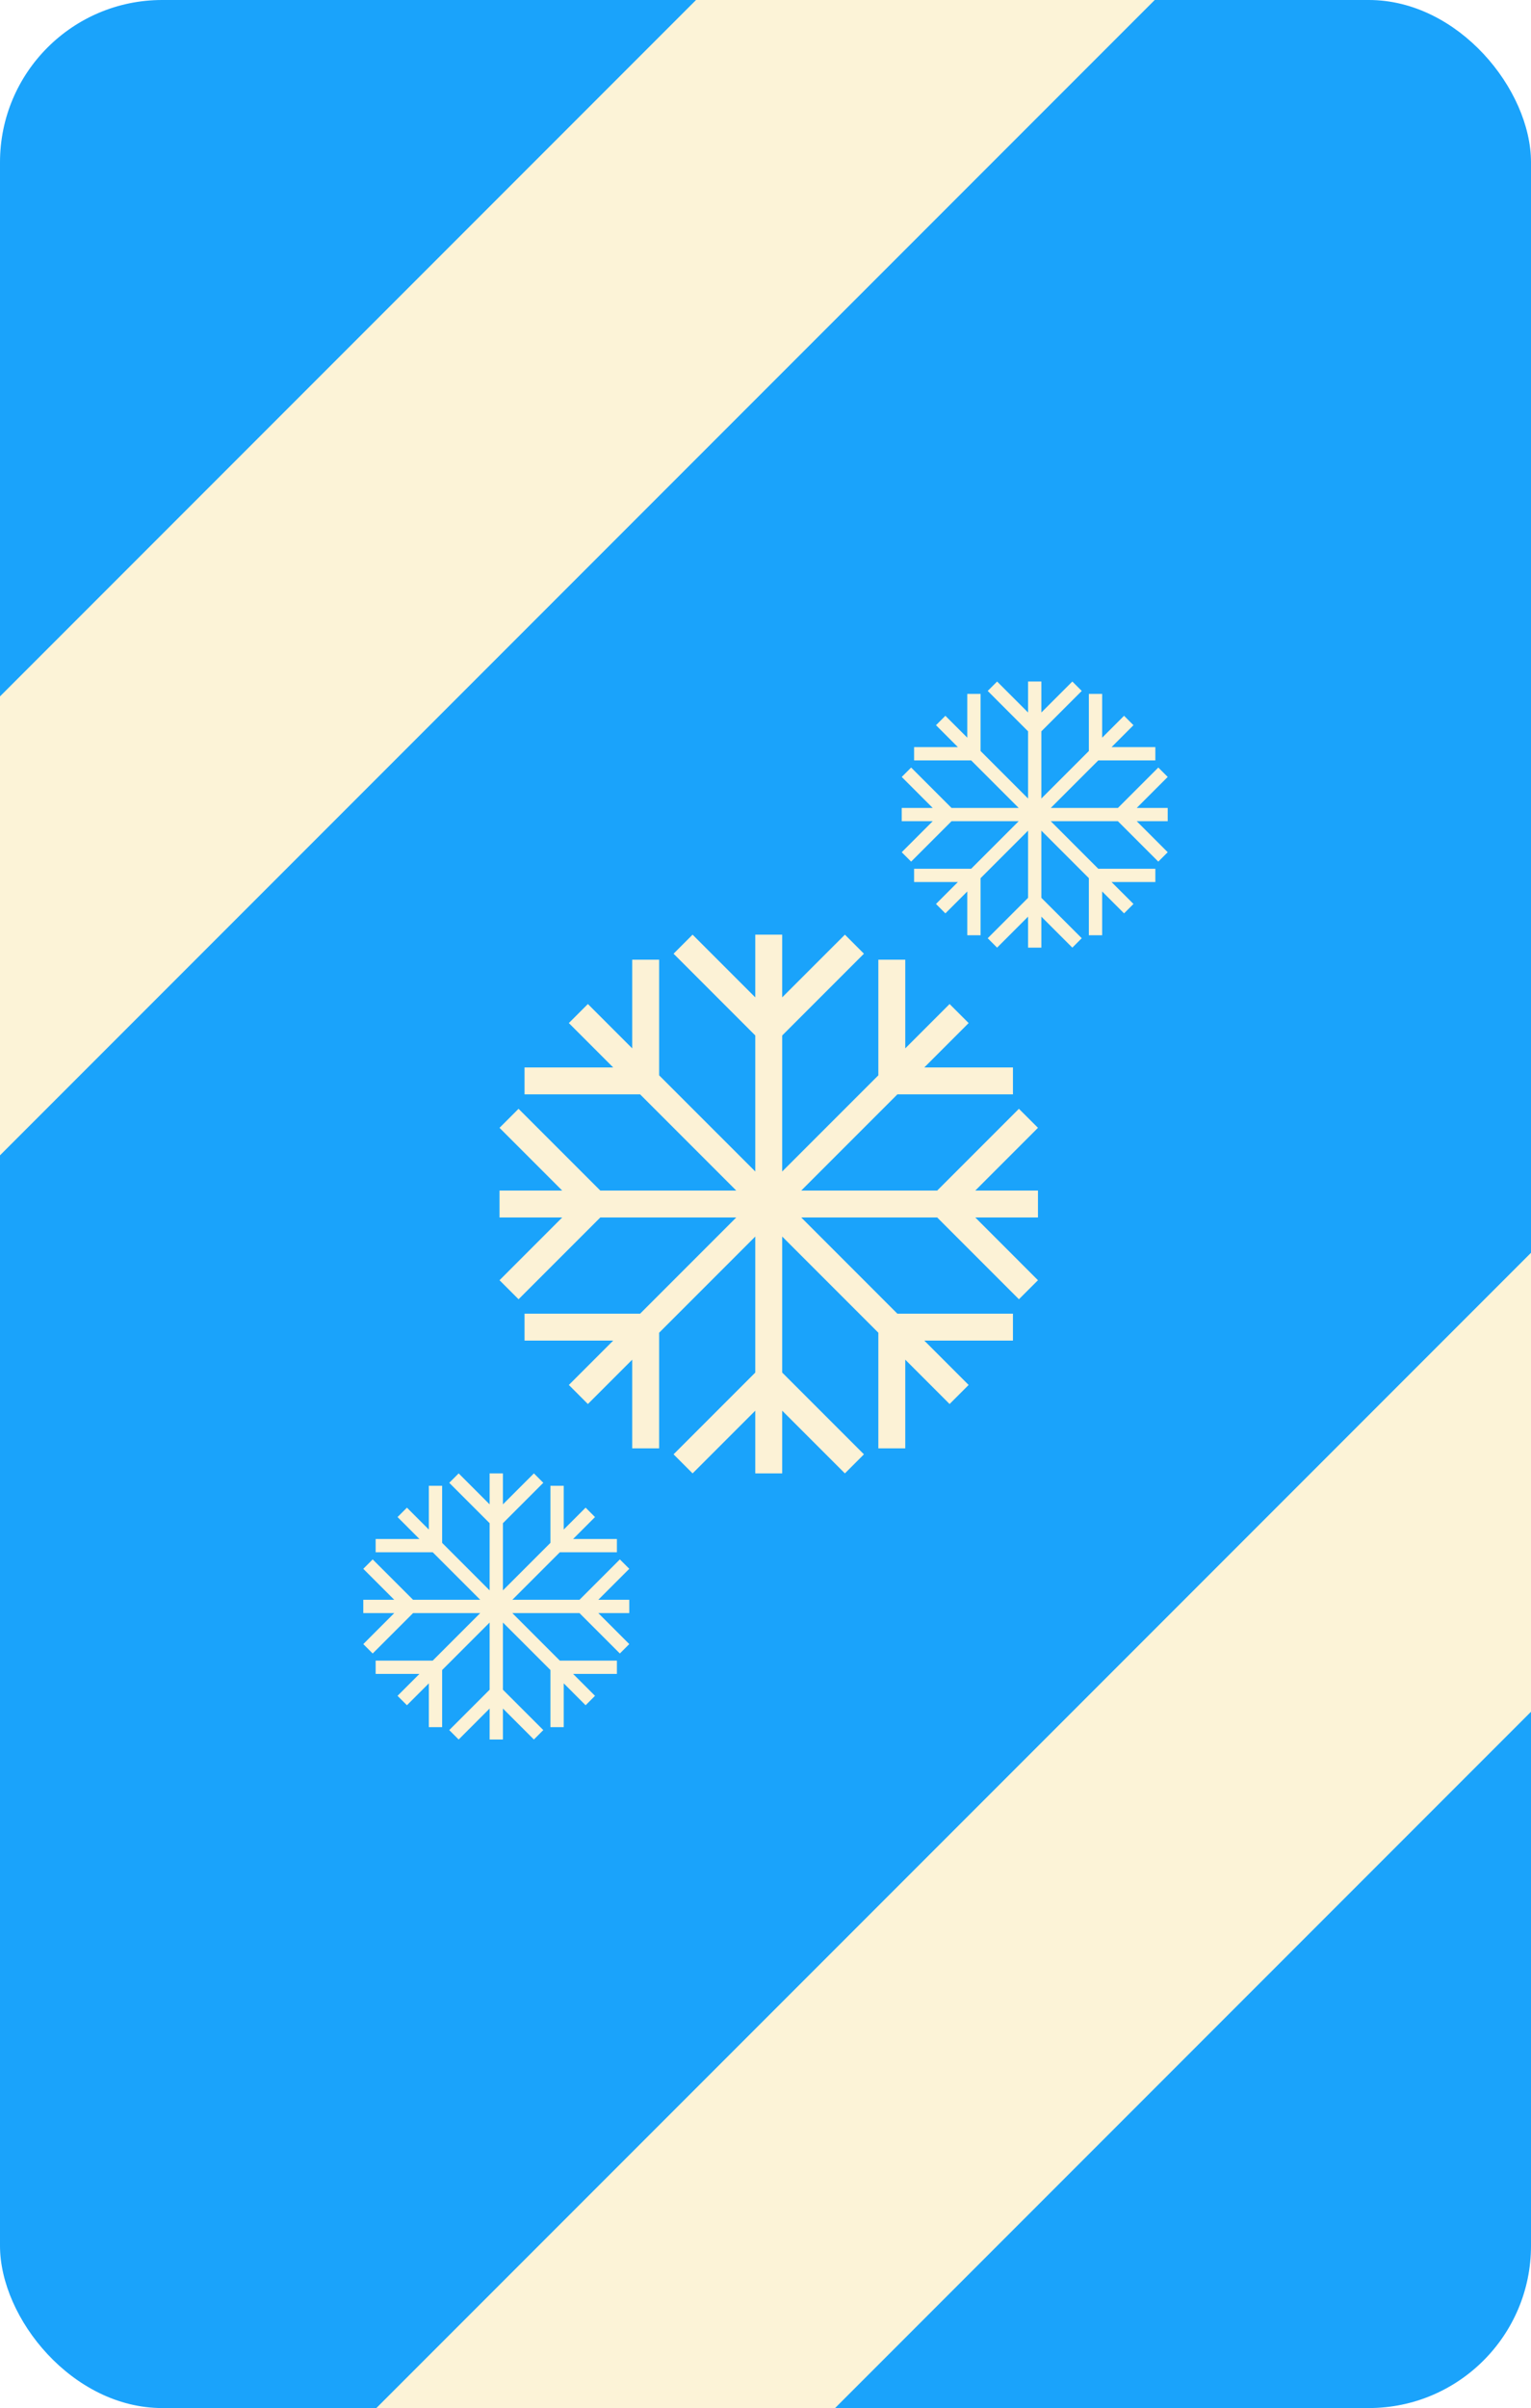 <?xml version="1.0" encoding="UTF-8"?> <svg xmlns="http://www.w3.org/2000/svg" width="236" height="371" viewBox="0 0 236 371" fill="none"><g filter="url(#filter0_n_393_188)"><g clip-path="url(#clip0_393_188)"><rect width="236" height="371" rx="25" fill="#1AA3FB"></rect><g clip-path="url(#clip1_393_188)"><path d="M160 173.761L157.063 170.828L144.467 183.424H123.51L138.328 168.605H139.544H156.144V164.456H142.478L149.313 157.621L146.376 154.687L139.544 161.519V147.856H135.395V165.672L120.573 180.49V159.533L133.172 146.933L130.239 144L120.573 153.662V144H116.424V153.662L106.761 144L103.828 146.933L115.565 158.674L116.424 159.533V180.49L101.605 165.672V147.856H97.456V161.519L90.621 154.687L87.687 157.621L94.519 164.456H80.856V168.605H97.456H98.671L113.49 183.424H92.533L79.933 170.828L77 173.761L86.662 183.424H77V187.573H86.662L77 197.239L79.933 200.172L91.674 188.435L92.533 187.573H113.49L98.671 202.395H80.856V206.544H94.519L87.687 213.376L90.621 216.313L97.456 209.478V223.144H101.605V206.544V205.328L116.424 190.51V211.467L115.565 212.326L103.828 224.063L106.761 227L116.424 217.338V227H120.573V217.338L130.239 227L133.172 224.063L120.573 211.467V190.51L135.395 205.328V206.544V223.144H139.544V209.478L146.376 216.313L149.313 213.376L142.478 206.544H156.144V202.395H138.328L123.51 187.573H144.467L145.326 188.435L157.063 200.172L160 197.239L150.338 187.573H160V183.424H150.338L160 173.761Z" fill="#FCF2D6"></path></g><g clip-path="url(#clip2_393_188)"><path d="M180 119.701L178.549 118.252L172.327 124.474H161.975L169.295 117.154H169.895H178.095V115.105H171.344L174.721 111.728L173.27 110.279L169.895 113.654V106.905H167.846V115.705L160.524 123.025V112.673L166.748 106.449L165.299 105L160.524 109.773V105H158.474V109.773L153.701 105L152.252 106.449L158.05 112.249L158.474 112.673V123.025L151.154 115.705V106.905H149.105V113.654L145.728 110.279L144.279 111.728L147.654 115.105H140.905V117.154H149.105H149.705L157.025 124.474H146.673L140.449 118.252L139 119.701L143.773 124.474H139V126.524H143.773L139 131.299L140.449 132.748L146.249 126.95L146.673 126.524H157.025L149.705 133.846H140.905V135.895H147.654L144.279 139.27L145.728 140.721L149.105 137.344V144.095H151.154V135.895V135.295L158.474 127.975V138.327L158.05 138.751L152.252 144.549L153.701 146L158.474 141.227V146H160.524V141.227L165.299 146L166.748 144.549L160.524 138.327V127.975L167.846 135.295V135.895V144.095H169.895V137.344L173.27 140.721L174.721 139.27L171.344 135.895H178.095V133.846H169.295L161.975 126.524H172.327L172.751 126.95L178.549 132.748L180 131.299L175.227 126.524H180V124.474H175.227L180 119.701Z" fill="#FCF2D6"></path></g><g clip-path="url(#clip3_393_188)"><path d="M97 241.701L95.549 240.252L89.327 246.474H78.975L86.295 239.154H86.895H95.095V237.105H88.344L91.721 233.728L90.27 232.279L86.895 235.654V228.905H84.846V237.705L77.524 245.025V234.673L83.748 228.449L82.299 227L77.524 231.773V227H75.474V231.773L70.701 227L69.252 228.449L75.05 234.249L75.474 234.673V245.025L68.154 237.705V228.905H66.105V235.654L62.728 232.279L61.279 233.728L64.654 237.105H57.905V239.154H66.105H66.705L74.025 246.474H63.673L57.449 240.252L56 241.701L60.773 246.474H56V248.524H60.773L56 253.299L57.449 254.748L63.248 248.95L63.673 248.524H74.025L66.705 255.846H57.905V257.895H64.654L61.279 261.27L62.728 262.721L66.105 259.344V266.095H68.154V257.895V257.295L75.474 249.975V260.327L75.05 260.751L69.252 266.549L70.701 268L75.474 263.227V268H77.524V263.227L82.299 268L83.748 266.549L77.524 260.327V249.975L84.846 257.295V257.895V266.095H86.895V259.344L90.27 262.721L91.721 261.27L88.344 257.895H95.095V255.846H86.295L78.975 248.524H89.327L89.751 248.95L95.549 254.748L97 253.299L92.227 248.524H97V246.474H92.227L97 241.701Z" fill="#FCF2D6"></path></g><g filter="url(#filter1_f_393_188)"><line x1="-17.678" y1="160.322" x2="160.322" y2="-17.678" stroke="#FCF3D7" stroke-width="50"></line></g><g filter="url(#filter2_f_393_188)"><line x1="253.685" y1="210.685" x2="75.686" y2="388.685" stroke="#FCF3D7" stroke-width="50"></line></g></g></g><defs><filter id="filter0_n_393_188" x="0" y="0" width="236" height="371" filterUnits="userSpaceOnUse" color-interpolation-filters="sRGB"><feFlood flood-opacity="0" result="BackgroundImageFix"></feFlood><feBlend mode="normal" in="SourceGraphic" in2="BackgroundImageFix" result="shape"></feBlend><feTurbulence type="fractalNoise" baseFrequency="1 1" stitchTiles="stitch" numOctaves="3" result="noise" seed="9524"></feTurbulence><feColorMatrix in="noise" type="luminanceToAlpha" result="alphaNoise"></feColorMatrix><feComponentTransfer in="alphaNoise" result="coloredNoise1"><feFuncA type="discrete"></feFuncA></feComponentTransfer><feComposite operator="in" in2="shape" in="coloredNoise1" result="noise1Clipped"></feComposite><feFlood flood-color="rgba(255, 255, 255, 0.2)" result="color1Flood"></feFlood><feComposite operator="in" in2="noise1Clipped" in="color1Flood" result="color1"></feComposite><feMerge result="effect1_noise_393_188"><feMergeNode in="shape"></feMergeNode><feMergeNode in="color1"></feMergeNode></feMerge></filter><filter id="filter1_f_393_188" x="-95.352" y="-95.356" width="333.352" height="333.355" filterUnits="userSpaceOnUse" color-interpolation-filters="sRGB"><feFlood flood-opacity="0" result="BackgroundImageFix"></feFlood><feBlend mode="normal" in="SourceGraphic" in2="BackgroundImageFix" result="shape"></feBlend><feGaussianBlur stdDeviation="30" result="effect1_foregroundBlur_393_188"></feGaussianBlur></filter><filter id="filter2_f_393_188" x="-1.992" y="133.007" width="333.352" height="333.355" filterUnits="userSpaceOnUse" color-interpolation-filters="sRGB"><feFlood flood-opacity="0" result="BackgroundImageFix"></feFlood><feBlend mode="normal" in="SourceGraphic" in2="BackgroundImageFix" result="shape"></feBlend><feGaussianBlur stdDeviation="30" result="effect1_foregroundBlur_393_188"></feGaussianBlur></filter><clipPath id="clip0_393_188"><rect width="236" height="371" rx="25" fill="white"></rect></clipPath><clipPath id="clip1_393_188"><rect width="83" height="83" fill="white" transform="translate(77 144)"></rect></clipPath><clipPath id="clip2_393_188"><rect width="41" height="41" fill="white" transform="translate(139 105)"></rect></clipPath><clipPath id="clip3_393_188"><rect width="41" height="41" fill="white" transform="translate(56 227)"></rect></clipPath></defs></svg> 